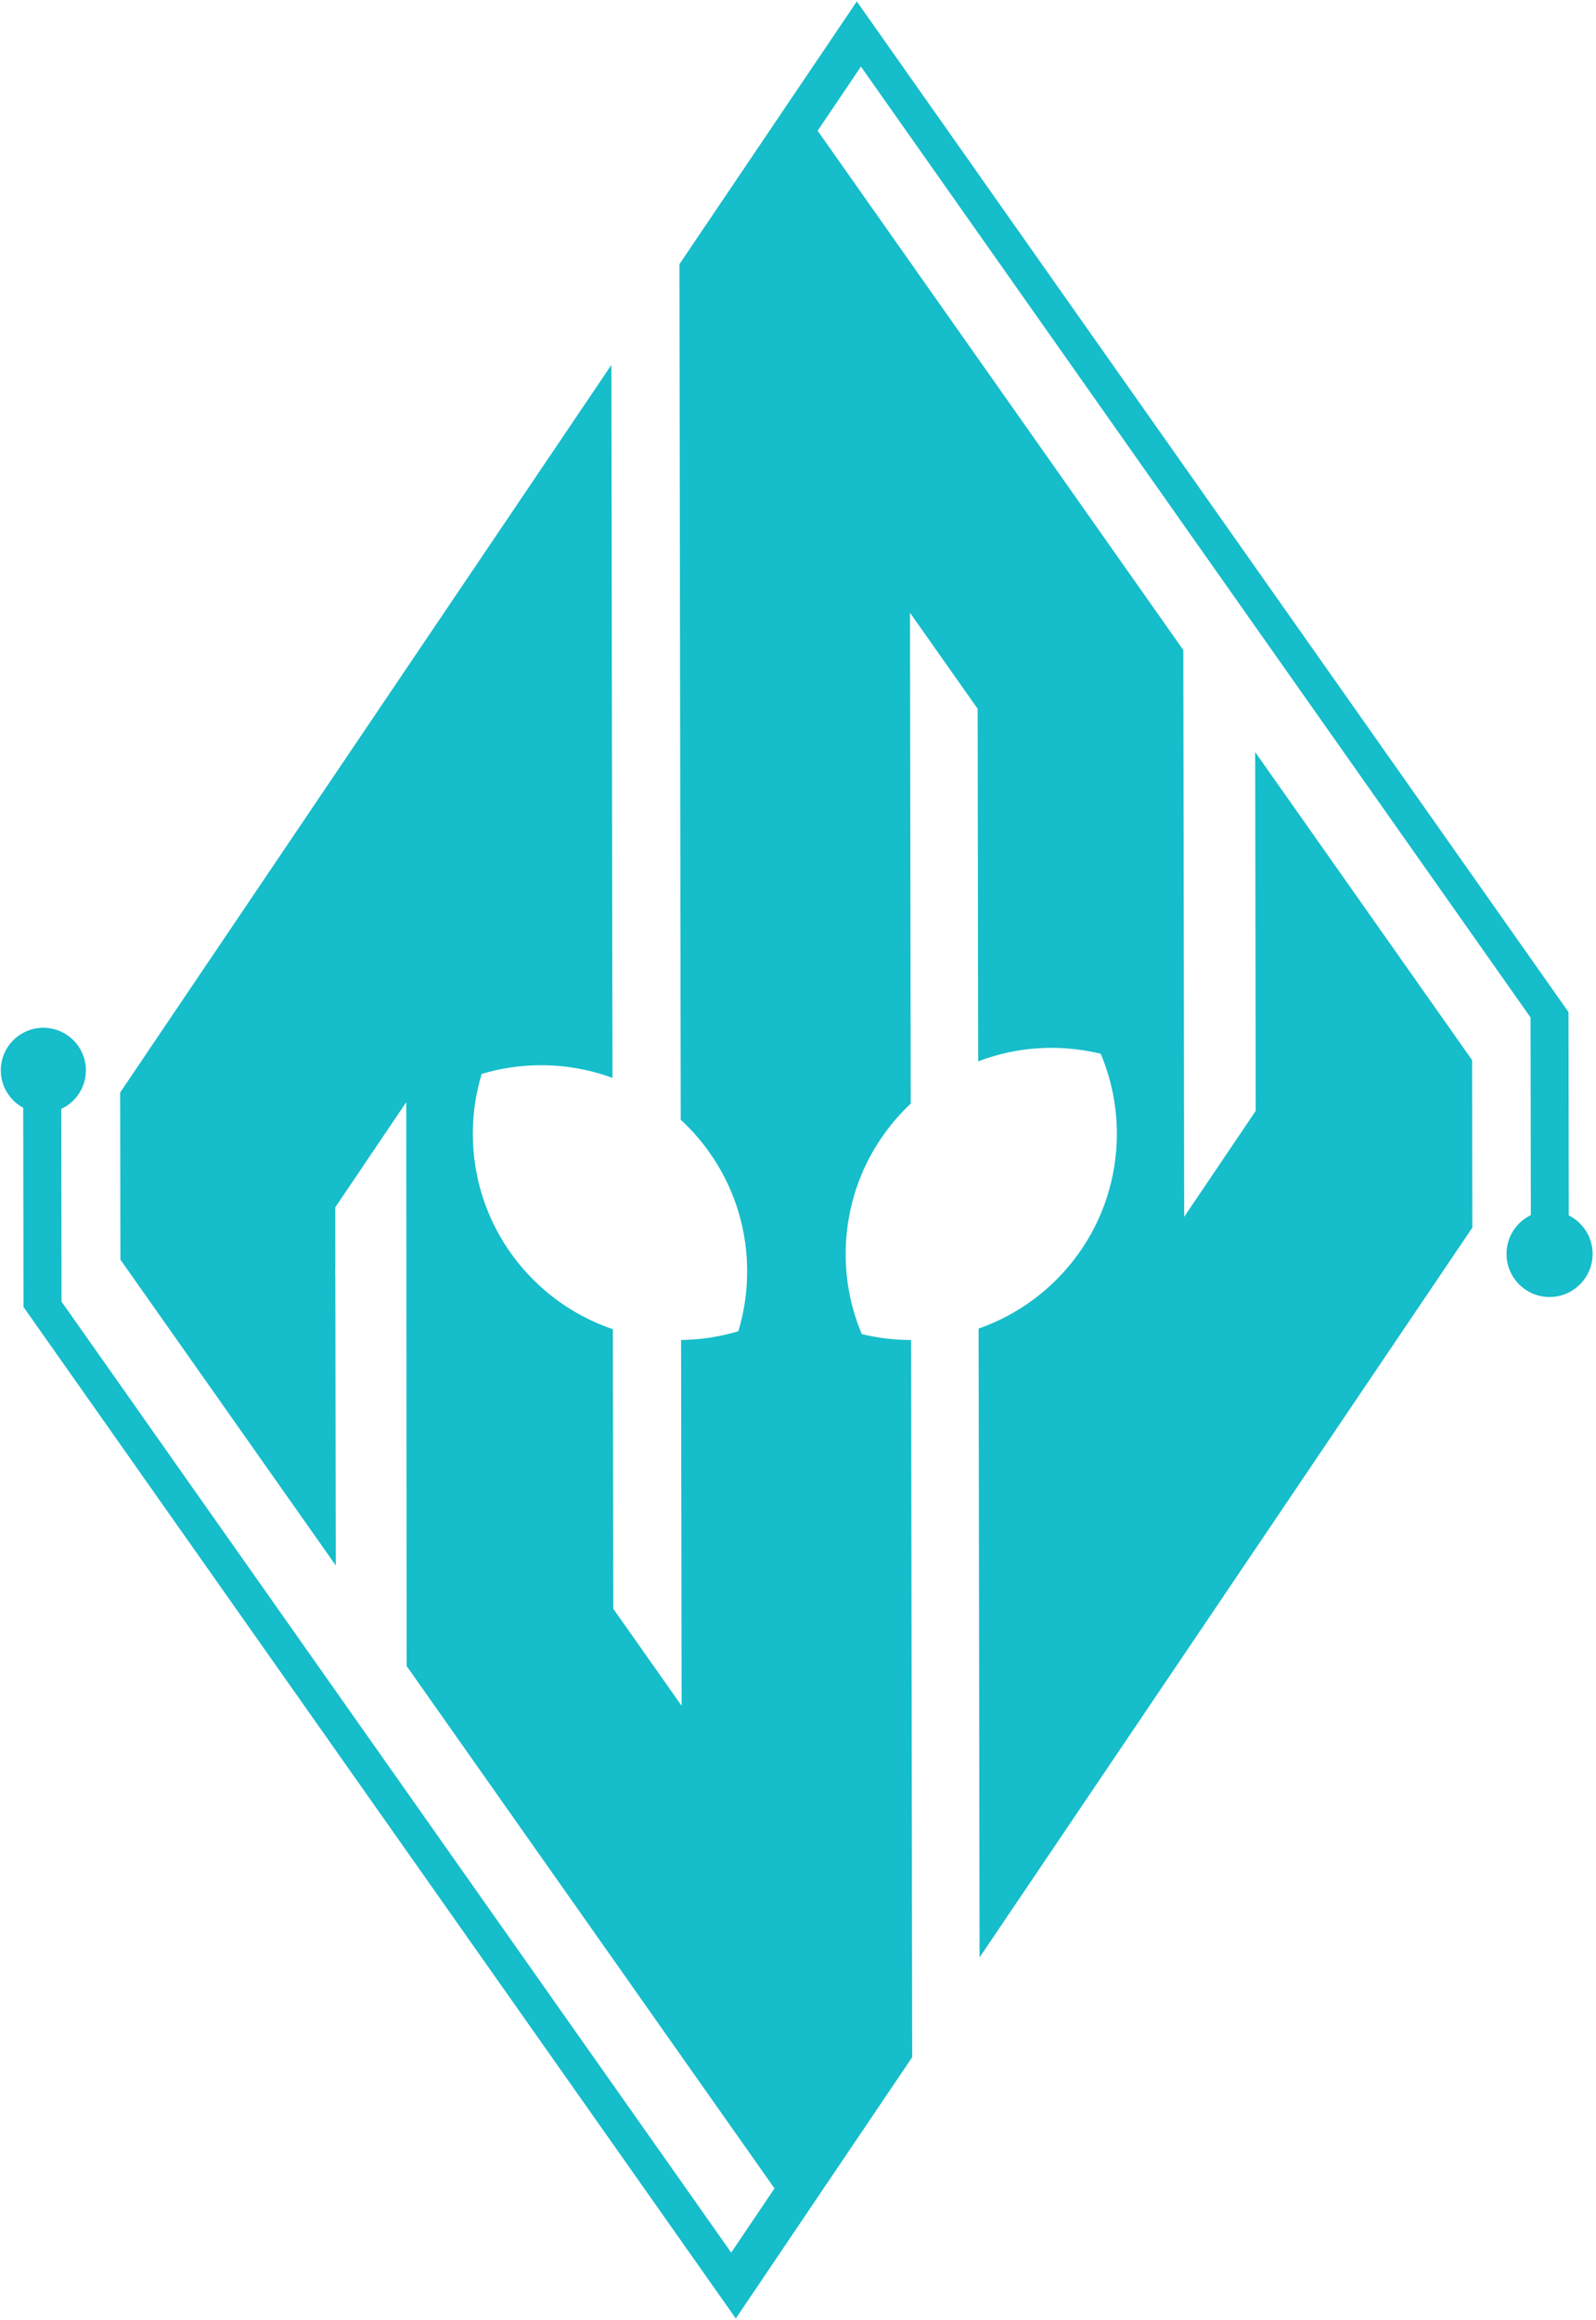 <svg viewBox="0 0 539 783" xmlns="http://www.w3.org/2000/svg" fill="#16BDCA" class="w-8 md:w-10 fill-teal-400"><g clip-path="url(#clip0_42_109)"><path d="M537.856 423.232C537.856 428.914 534.594 433.831 529.843 436.225C527.883 437.216 525.665 437.773 523.314 437.773C520.963 437.773 518.933 437.259 517.031 436.348C512.152 434.003 508.778 429.005 508.778 423.232C508.778 417.458 512.131 412.493 516.994 410.136C516.978 402.07 516.967 393.998 516.956 385.932C516.956 385.665 516.956 385.397 516.956 385.129C516.946 376.966 516.935 368.815 516.919 360.652C516.919 354.91 516.903 349.163 516.892 343.422C510.288 334.043 503.679 324.67 497.075 315.292C491.505 307.392 485.94 299.486 480.375 291.586C461.522 264.833 442.674 238.074 423.815 211.327C415.733 199.849 407.646 188.371 399.553 176.893C377.336 145.357 355.125 113.826 332.908 82.295C331.912 80.881 330.921 79.483 329.919 78.069V78.058C322.308 67.25 314.692 56.441 307.076 45.633C301.634 37.915 296.193 30.186 290.756 22.468C285.882 29.688 281.008 36.908 276.129 44.128C286.471 58.798 296.809 73.474 307.146 88.149C310.857 93.425 314.574 98.69 318.286 103.96C322.185 109.498 326.09 115.036 329.994 120.574C353.202 153.519 376.409 186.459 399.628 219.409C399.692 258.958 399.746 298.501 399.81 338.05C399.826 348.671 399.842 359.292 399.858 369.913C399.879 383.511 399.901 397.11 399.922 410.709C405.016 403.168 410.115 395.621 415.214 388.08C418.17 383.704 421.127 379.323 424.083 374.947V372.499C424.019 332.951 423.96 293.402 423.901 253.853C437.848 273.654 451.806 293.461 465.758 313.262C476.219 328.114 486.684 342.966 497.15 357.819C497.171 368.504 497.187 379.184 497.203 389.864C497.214 398.026 497.23 406.183 497.241 414.346C490.112 424.897 482.989 435.438 475.86 445.989C458.678 471.43 441.49 496.866 424.308 522.307C416.253 534.229 408.197 546.147 400.147 558.069C377.041 592.278 353.93 626.481 330.819 660.69C330.808 652.528 330.792 644.37 330.782 636.208C330.717 595.25 330.658 554.288 330.594 513.336C330.578 505.002 330.567 496.673 330.557 488.339C330.53 475.035 330.514 461.731 330.492 448.426C357.674 438.962 377.186 413.114 377.186 382.708C377.186 373.121 375.242 363.978 371.734 355.666C367.952 354.744 364.042 354.128 360.031 353.85C349.592 353.116 339.528 354.734 330.353 358.242C330.326 344.466 330.305 330.696 330.284 316.92C330.246 291.024 330.203 265.133 330.171 239.237C322.549 228.428 314.939 217.62 307.322 206.811C307.381 242.252 307.429 277.693 307.483 313.134C307.521 332.924 307.547 352.714 307.574 372.505C304.36 375.51 301.425 378.83 298.838 382.408C291.436 392.595 286.712 404.909 285.764 418.39C285.647 420.114 285.588 421.834 285.598 423.537C285.625 432.974 287.553 442.031 291.051 450.295C296.353 451.592 301.897 452.277 307.601 452.277H307.692C307.708 459.567 307.719 466.851 307.729 474.14C307.767 498.43 307.804 522.719 307.837 547.004C307.901 587.966 307.96 628.924 308.024 669.881C308.035 675.333 308.04 680.786 308.051 686.238C308.051 688.948 308.051 691.653 308.061 694.358C295.384 713.125 282.706 731.898 270.023 750.666C265.149 757.886 260.27 765.105 255.396 772.325C253.093 775.732 250.79 779.138 248.492 782.545C245.669 778.544 242.847 774.537 240.029 770.536C236.848 766.016 233.661 761.496 230.474 756.975C222.783 746.059 215.092 735.139 207.401 724.228C204.117 719.574 200.84 714.909 197.551 710.255C177.498 681.782 157.434 653.32 137.376 624.848C129.417 613.552 121.453 602.251 113.494 590.95C92.359 560.951 71.219 530.957 50.084 500.958C46.978 496.545 43.871 492.137 40.765 487.723C34.107 478.281 27.46 468.849 20.808 459.406C16.518 453.316 12.228 447.226 7.938 441.137V441.115C7.927 434.436 7.916 427.752 7.905 421.073C7.905 419.756 7.905 418.438 7.905 417.115C7.884 404.261 7.863 391.412 7.847 378.557C7.847 377.004 7.847 375.461 7.836 373.913C3.337 371.487 0.273 366.726 0.273 361.257C0.273 355.789 3.321 351.054 7.798 348.628C9.834 347.53 12.158 346.898 14.638 346.898C16.78 346.898 18.816 347.369 20.642 348.215C25.575 350.486 29.003 355.467 29.003 361.257C29.003 367.047 25.596 372.007 20.68 374.288C20.69 381.803 20.706 389.312 20.717 396.826V398.144C20.733 406.146 20.744 414.142 20.755 422.144C20.765 427.875 20.776 433.606 20.781 439.337C27.433 448.774 34.086 458.212 40.738 467.654C46.158 475.351 51.578 483.042 56.993 490.733C75.825 517.449 94.641 544.165 113.467 570.881C121.431 582.182 129.396 593.488 137.36 604.79C159.732 636.535 182.094 668.28 204.46 700.025C205.43 701.401 206.404 702.778 207.374 704.154C215.065 715.07 222.756 725.985 230.453 736.901C235.948 744.704 241.443 752.508 246.939 760.307C251.813 753.087 256.692 745.867 261.566 738.647C251.17 723.891 240.774 709.141 230.378 694.39C226.613 689.05 222.853 683.71 219.093 678.37C215.162 672.795 211.23 667.219 207.31 661.643C183.979 628.533 160.653 595.433 137.328 562.322C137.307 535.461 137.291 508.606 137.269 481.746C137.269 469.1 137.253 456.455 137.242 443.809C137.232 421.378 137.216 398.947 137.2 376.522V372.012C129.203 383.849 121.212 395.68 113.215 407.512C113.215 408.251 113.215 408.979 113.215 409.718C113.215 415.262 113.231 420.805 113.242 426.354V426.574C113.199 427.415 113.183 428.261 113.183 429.112C113.183 430.109 113.205 431.094 113.247 432.08V432.149C113.301 464.221 113.344 496.298 113.392 528.37C99.466 508.606 85.546 488.848 71.621 469.084C61.3 454.441 50.978 439.792 40.663 425.149C40.647 414.351 40.631 403.548 40.615 392.751C40.599 384.749 40.588 376.758 40.577 368.756C47.717 358.183 54.856 347.61 61.996 337.043C78.99 311.886 95.985 286.728 112.98 261.566C121.014 249.67 129.053 237.775 137.087 225.879C160.214 191.643 183.341 157.413 206.474 123.177C206.485 131.179 206.496 139.176 206.512 147.178C206.57 187.824 206.629 228.466 206.694 269.113V269.129C206.72 285.036 206.742 300.943 206.769 316.851C206.795 332.506 206.817 348.167 206.844 363.823C199.335 361.048 191.22 359.538 182.752 359.538C175.768 359.538 169.025 360.566 162.667 362.484C160.723 368.884 159.684 375.676 159.684 382.708C159.684 413.339 179.48 439.342 206.972 448.635C206.994 463.868 207.02 479.1 207.042 494.333C207.069 510.556 207.095 526.779 207.122 543.003C214.813 553.918 222.505 564.834 230.196 575.744C230.148 543.87 230.099 512.013 230.051 480.139C230.035 470.852 230.019 461.559 230.008 452.272C236.725 452.202 243.216 451.179 249.349 449.331C251.288 442.931 252.327 436.145 252.327 429.112C252.327 427.661 252.279 426.22 252.198 424.79C252.198 424.79 252.198 424.779 252.198 424.774C251.331 410.634 246.237 397.635 238.16 387.025C235.68 383.752 232.911 380.71 229.896 377.936C229.864 356.34 229.826 334.734 229.799 313.139C229.757 287.135 229.719 261.127 229.682 235.118C229.617 194.46 229.558 153.819 229.5 113.167C229.489 107.549 229.478 101.93 229.473 96.317C229.473 93.934 229.462 91.545 229.462 89.161C242.252 70.228 255.042 51.294 267.832 32.361C272.706 25.146 277.586 17.921 282.46 10.707C284.757 7.3 287.066 3.888 289.364 0.482C292.133 4.408 294.891 8.339 297.66 12.26C300.788 16.7 303.921 21.14 307.044 25.58C314.66 36.389 322.276 47.181 329.893 57.989V58C333.197 62.697 336.507 67.389 339.812 72.086C359.715 100.339 379.623 128.582 399.526 156.829C407.614 168.312 415.701 179.79 423.789 191.268C444.95 221.305 466.112 251.347 487.279 281.378C490.535 286 493.792 290.617 497.043 295.239C503.652 304.617 510.256 313.99 516.86 323.363C521.145 329.443 525.419 335.516 529.704 341.59V341.735C529.714 348.376 529.725 355.007 529.736 361.648C529.736 363.169 529.736 364.69 529.736 366.212C529.757 378.862 529.779 391.513 529.795 404.17C529.795 406.189 529.805 408.208 529.805 410.227C534.578 412.616 537.85 417.544 537.85 423.237L537.856 423.232Z" strokeWidth="0.536" stroke-miterlimit="10"></path></g><defs><clipPath id="clip0_42_109"><rect width="538.123" height="783" fill="white"></rect></clipPath></defs></svg>